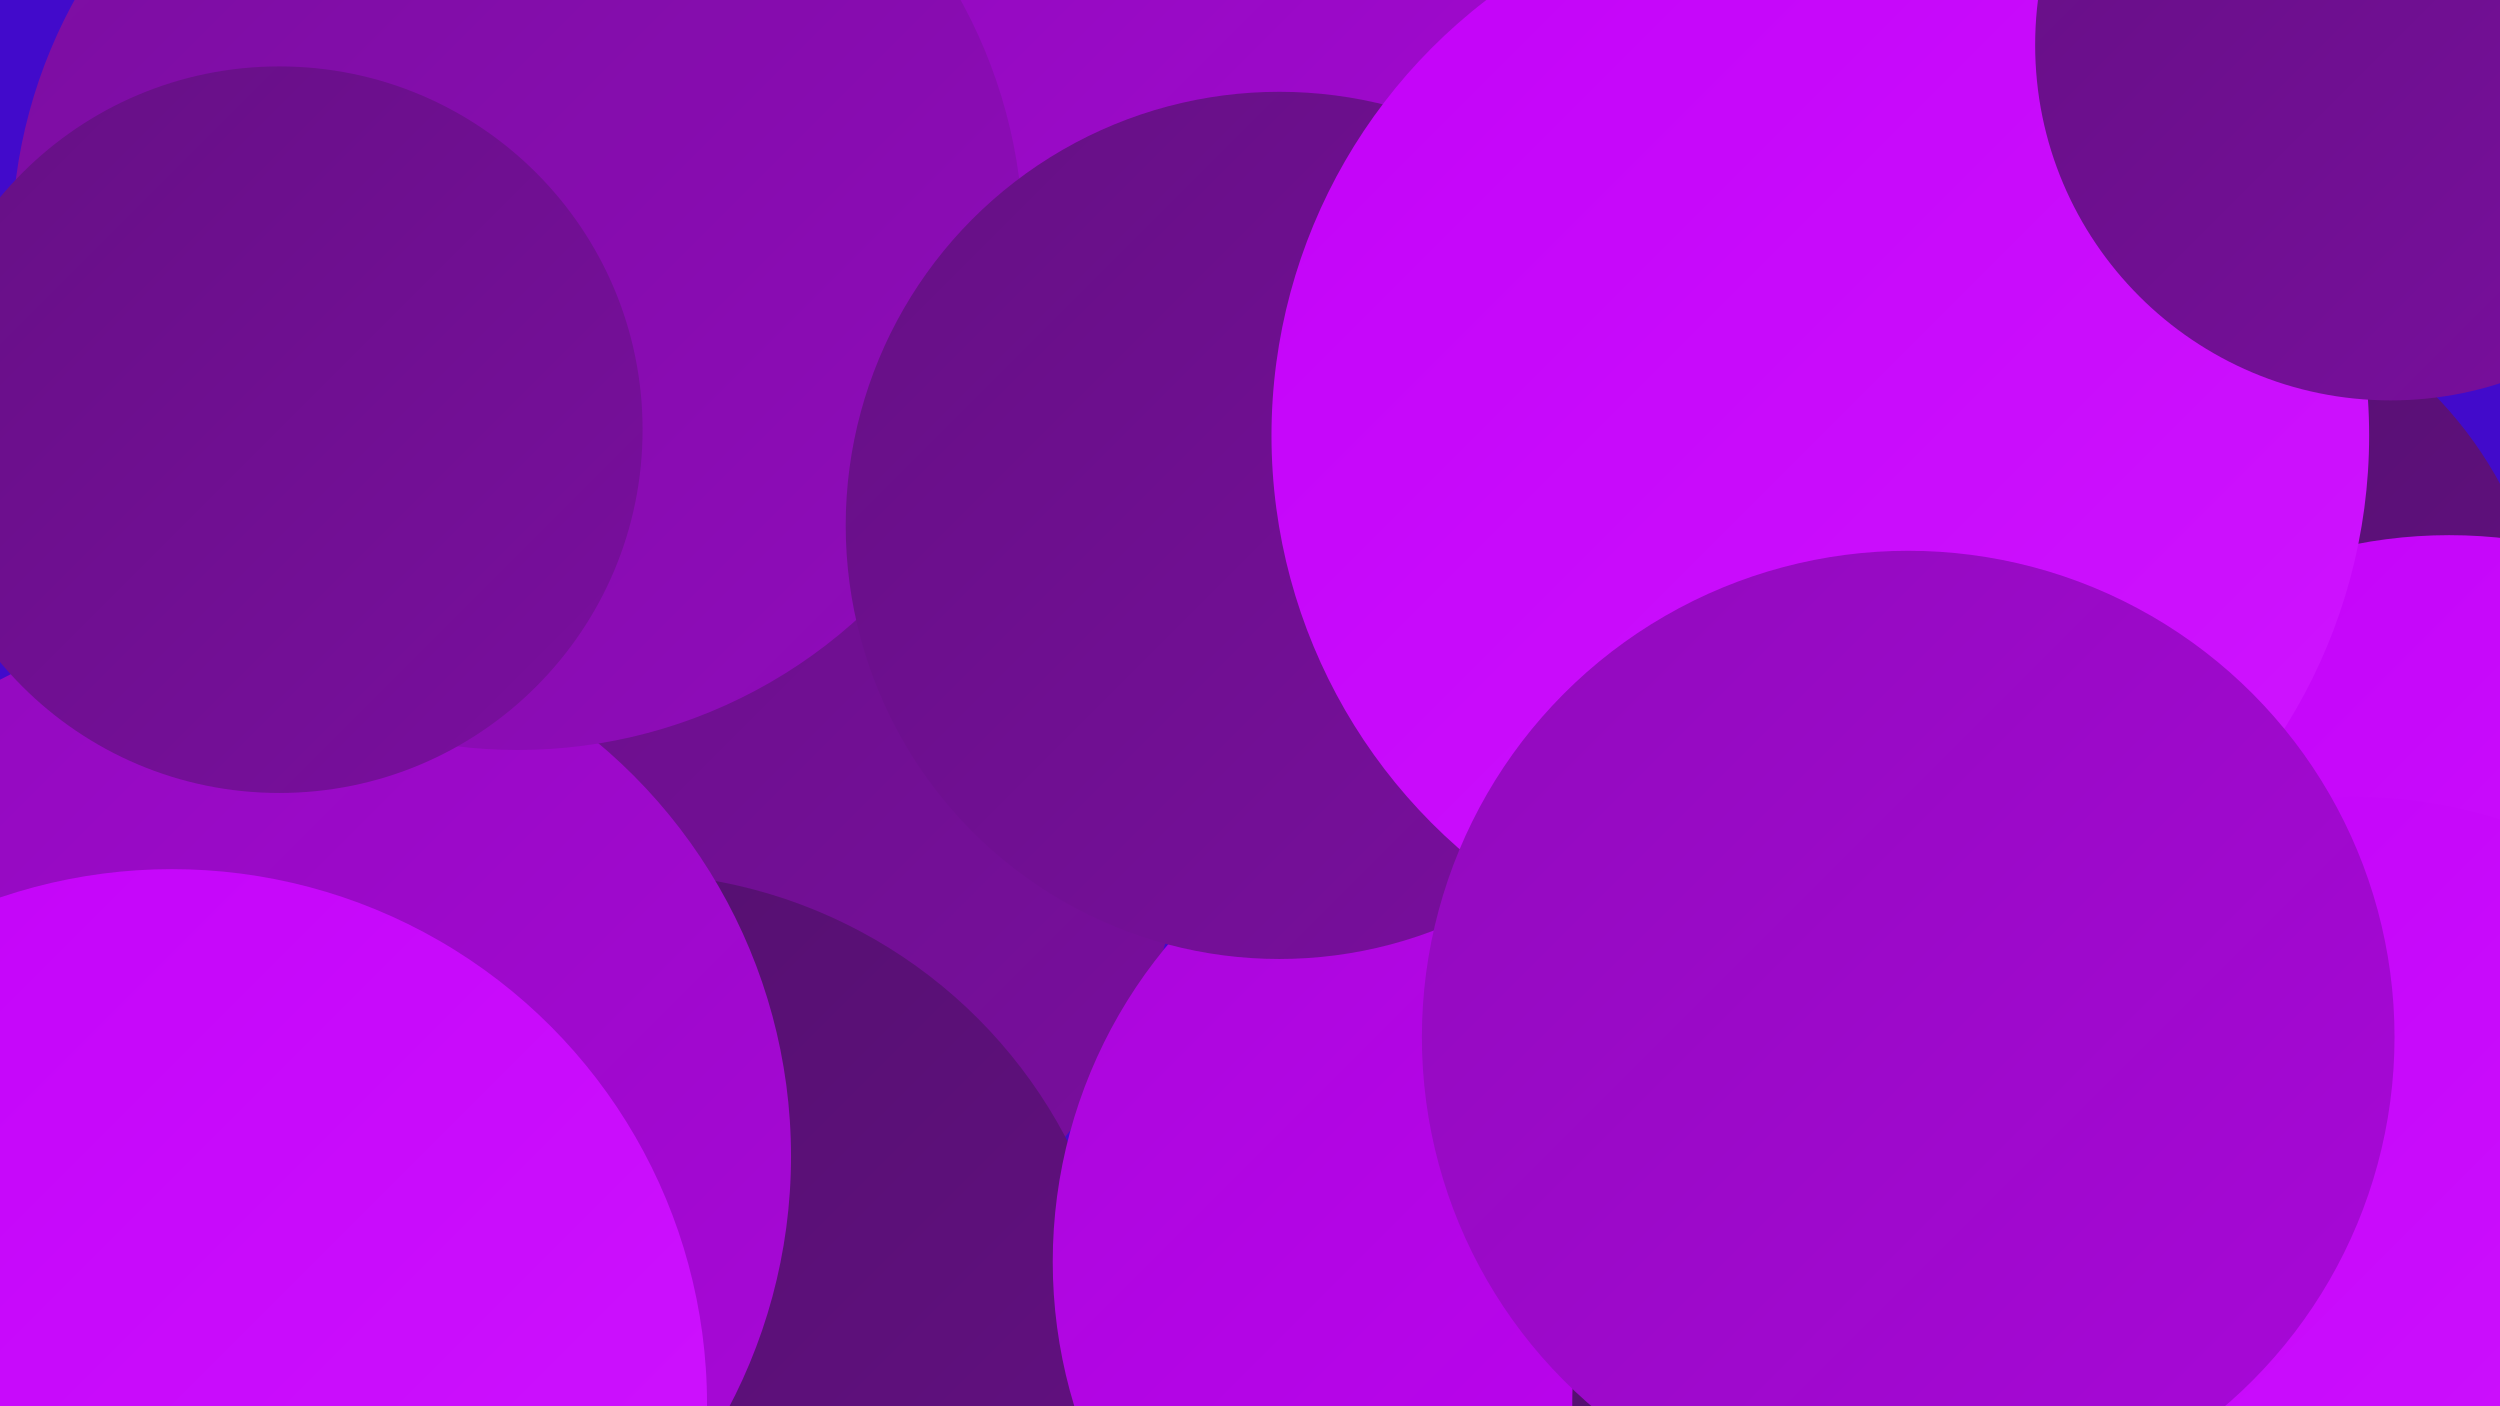 <?xml version="1.0" encoding="UTF-8"?><svg width="1280" height="720" xmlns="http://www.w3.org/2000/svg"><defs><linearGradient id="grad0" x1="0%" y1="0%" x2="100%" y2="100%"><stop offset="0%" style="stop-color:#51106b;stop-opacity:1" /><stop offset="100%" style="stop-color:#651084;stop-opacity:1" /></linearGradient><linearGradient id="grad1" x1="0%" y1="0%" x2="100%" y2="100%"><stop offset="0%" style="stop-color:#651084;stop-opacity:1" /><stop offset="100%" style="stop-color:#7a0e9f;stop-opacity:1" /></linearGradient><linearGradient id="grad2" x1="0%" y1="0%" x2="100%" y2="100%"><stop offset="0%" style="stop-color:#7a0e9f;stop-opacity:1" /><stop offset="100%" style="stop-color:#910bbc;stop-opacity:1" /></linearGradient><linearGradient id="grad3" x1="0%" y1="0%" x2="100%" y2="100%"><stop offset="0%" style="stop-color:#910bbc;stop-opacity:1" /><stop offset="100%" style="stop-color:#a907d9;stop-opacity:1" /></linearGradient><linearGradient id="grad4" x1="0%" y1="0%" x2="100%" y2="100%"><stop offset="0%" style="stop-color:#a907d9;stop-opacity:1" /><stop offset="100%" style="stop-color:#c302f8;stop-opacity:1" /></linearGradient><linearGradient id="grad5" x1="0%" y1="0%" x2="100%" y2="100%"><stop offset="0%" style="stop-color:#c302f8;stop-opacity:1" /><stop offset="100%" style="stop-color:#cf15ff;stop-opacity:1" /></linearGradient><linearGradient id="grad6" x1="0%" y1="0%" x2="100%" y2="100%"><stop offset="0%" style="stop-color:#cf15ff;stop-opacity:1" /><stop offset="100%" style="stop-color:#51106b;stop-opacity:1" /></linearGradient></defs><rect width="1280" height="720" fill="#420acb" /><circle cx="1051" cy="429" r="266" fill="url(#grad2)" /><circle cx="1099" cy="346" r="206" fill="url(#grad0)" /><circle cx="1081" cy="654" r="243" fill="url(#grad1)" /><circle cx="340" cy="413" r="266" fill="url(#grad1)" /><circle cx="321" cy="701" r="254" fill="url(#grad0)" /><circle cx="792" cy="646" r="253" fill="url(#grad4)" /><circle cx="1254" cy="524" r="250" fill="url(#grad5)" /><circle cx="829" cy="192" r="204" fill="url(#grad2)" /><circle cx="806" cy="258" r="218" fill="url(#grad1)" /><circle cx="989" cy="718" r="184" fill="url(#grad0)" /><circle cx="129" cy="592" r="276" fill="url(#grad3)" /><circle cx="676" cy="88" r="234" fill="url(#grad3)" /><circle cx="265" cy="125" r="259" fill="url(#grad2)" /><circle cx="143" cy="220" r="186" fill="url(#grad1)" /><circle cx="655" cy="269" r="222" fill="url(#grad1)" /><circle cx="932" cy="223" r="281" fill="url(#grad5)" /><circle cx="1205" cy="658" r="250" fill="url(#grad5)" /><circle cx="1224" cy="23" r="182" fill="url(#grad1)" /><circle cx="977" cy="531" r="249" fill="url(#grad3)" /><circle cx="88" cy="719" r="274" fill="url(#grad5)" /></svg>